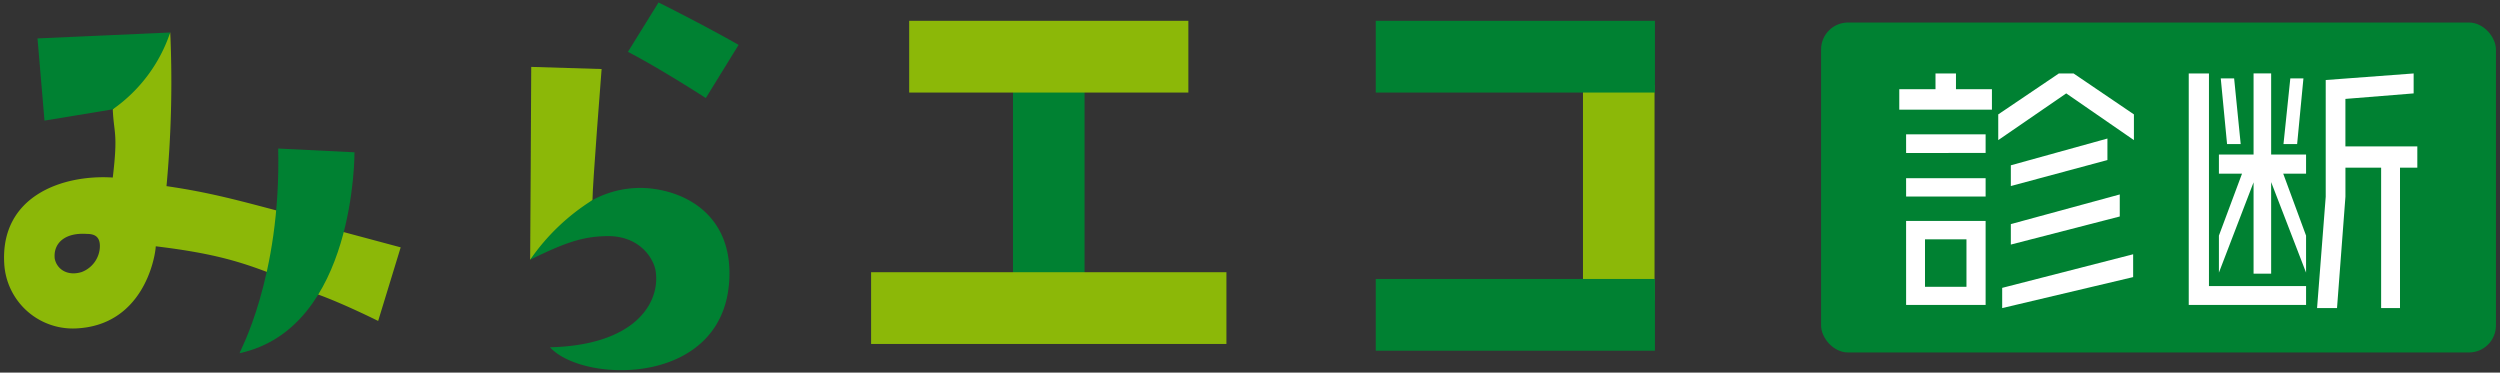 <svg xmlns="http://www.w3.org/2000/svg" width="416" height="62" viewBox="0 0 416 62">
  <rect x="0" y="0" width="416" height="62" fill="#333333" stroke="none"/>
  <g id="title_detail" transform="translate(1044 -9348)">
    <rect id="長方形_5525" data-name="長方形 5525" width="416" height="62" transform="translate(-1044 9348)" fill="#fff" opacity="0"/>
    <g id="グループ_11348" data-name="グループ 11348" transform="translate(-483.395 -75.913)">
      <rect id="長方形_5520" data-name="長方形 5520" width="112.298" height="54.901" rx="4.486" transform="translate(-257.578 9427.661)" fill="#008132"/>
      <path id="パス_15482" data-name="パス 15482" d="M160.7,99.348V95.941h6.027v-2.62h3.407v2.62h5.983v3.407Zm1.134,4.105h13.233v3.1H161.838Zm0,7.294h13.233V113.8H161.838Zm0,7.118h13.233V131.84H161.838Zm10.046,3.057h-6.9v7.9h6.9Zm16.6-24.283-11.311,7.775v-4.28l10.087-6.814H189.7l10.044,6.814v4.28Zm-10.656,35.726V129l21.791-5.591v3.8Zm1.44-20.309v-3.45l16.072-4.455v3.581Zm0,9.74v-3.407l18.125-4.934v3.668Z" transform="translate(-405.265 9342.814)" fill="#fff"/>
      <path id="パス_15483" data-name="パス 15483" d="M185.247,131.841V93.321h3.364V128.7h16.159v3.144ZM198.96,111.4v15.24h-2.926v-15.2l-5.766,15.022v-6.156l3.844-10.307h-3.844v-3.189h5.766v-13.5h2.926v13.5h5.809v3.189h-3.8l3.8,10.307v6.156Zm-7.337-6.333-1.048-10.919H192.8l1.091,10.919Zm11.661,0h-2.271l1.136-10.919h2.182ZM220.4,109v23.365H217.26V109h-5.94v4.847l-1.4,18.517H206.6l1.44-18.517V94.414l14.63-1.093v3.32l-11.355.916v7.9h11.967V109Z" transform="translate(-381.645 9342.814)" fill="#fff"/>
      <path id="パス_15479" data-name="パス 15479" d="M44.61,124.855s.179-28.514.179-32.09l11.712.357s-1.521,19.306-1.521,21.81" transform="translate(-516.997 9342.279)" fill="#8cb808"/>
      <path id="パス_15480" data-name="パス 15480" d="M54.979,120.193a16.656,16.656,0,0,1,9.386-1.966c6.613.626,13.409,4.737,13.409,14.122,0,18.951-24.226,18.506-29.856,12.336,14.033-.357,18.235-7.239,17.609-12.424-.179-2.055-2.414-5.989-7.775-6.078-4.2,0-7.151.983-13.142,3.933a35.325,35.325,0,0,1,10.369-9.922M73.84,103.208s-7.6-4.916-12.96-7.687L65.975,87.3s7.689,3.842,13.319,7.061Z" transform="translate(-516.997 9337.019)" fill="#008132"/>
      <rect id="長方形_5521" data-name="長方形 5521" width="11.908" height="35.832" transform="translate(-297.198 9438.039)" fill="#8cb808"/>
      <rect id="長方形_5522" data-name="長方形 5522" width="46.455" height="11.939" transform="translate(-331.678 9427.375)" fill="#008132"/>
      <rect id="長方形_5524" data-name="長方形 5524" width="46.455" height="11.939" transform="translate(-331.678 9470.332)" fill="#008132"/>
      <rect id="長方形_5518" data-name="長方形 5518" width="11.908" height="35.832" transform="translate(-392.044 9438.039)" fill="#008132"/>
      <rect id="長方形_5519" data-name="長方形 5519" width="46.455" height="11.939" transform="translate(-409.317 9427.375)" fill="#8cb808"/>
      <rect id="長方形_5523" data-name="長方形 5523" width="59.126" height="11.939" transform="translate(-415.654 9469.208)" fill="#8cb808"/>
      <path id="パス_15477" data-name="パス 15477" d="M46.605,119.794c-7.151-1.878-12.155-3.309-19.575-4.38a185.851,185.851,0,0,0,.626-25.565l-9.565,12.783c.179,4.111.895,3.842,0,11.351-8.313-.536-18.771,3.04-18.056,14.392A11.433,11.433,0,0,0,11.745,139.1c11.353-.359,13.407-11.71,13.5-13.676,8.849,1.072,13.319,2.324,18.323,4.2l8.493,3.754c4.29,1.519,10.191,4.468,10.191,4.468L66,125.6l-10.012-2.683c-2.847-1.036-9.386-3.128-9.386-3.128m-33.7,9.922c-2.324.716-4.111-.447-4.47-2.235-.267-2.5,1.609-4.378,5.365-4.111,1.162,0,2.235.357,2.145,2.235a4.683,4.683,0,0,1-3.04,4.111" transform="translate(-559.931 9339.473)" fill="#8cb808"/>
      <path id="パス_15481" data-name="パス 15481" d="M26.4,99.688l12.693.626s.224,29.234-19.128,33.43c-.124-.008,6.943-12.487,6.435-34.056" transform="translate(-540.713 9348.942)" fill="#008132"/>
      <path id="パス_15478" data-name="パス 15478" d="M2.837,90.832,4,104.508l11.355-1.876a25.5,25.5,0,0,0,9.563-12.783Z" transform="translate(-557.201 9339.473)" fill="#008132"/>
    </g>
  </g>
</svg>
